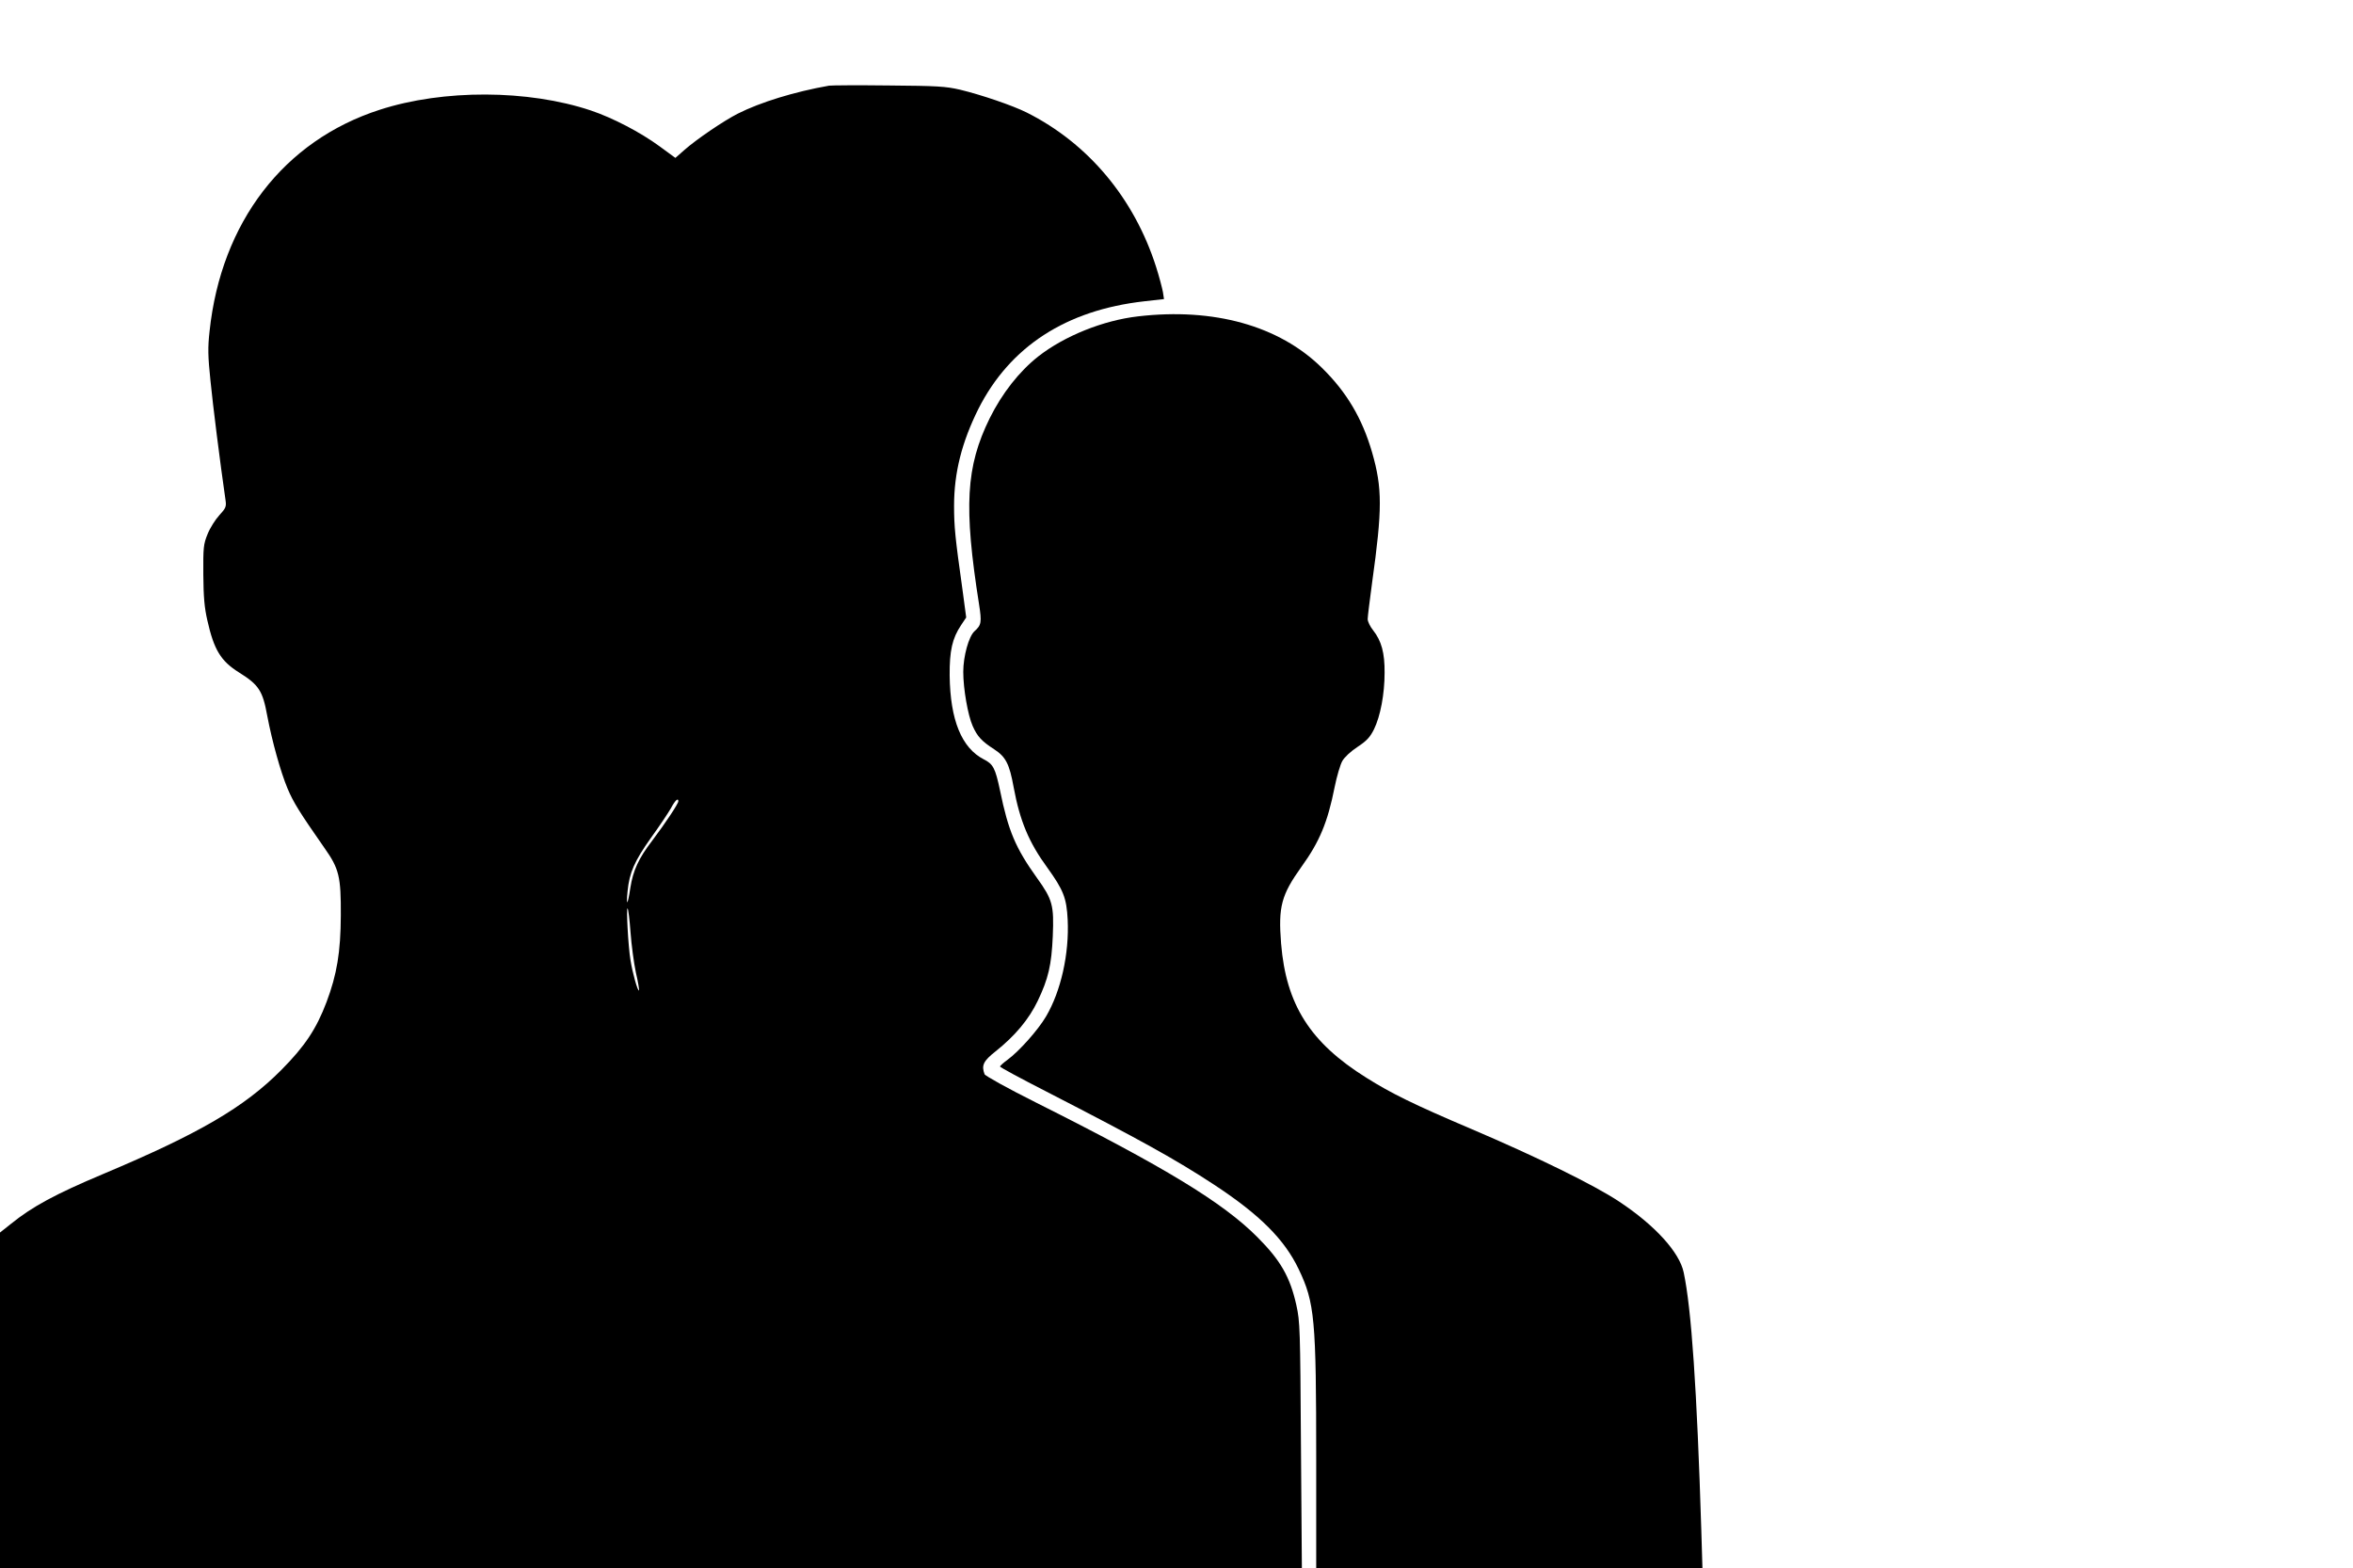 <?xml version="1.0" standalone="no"?>
<!DOCTYPE svg PUBLIC "-//W3C//DTD SVG 20010904//EN"
 "http://www.w3.org/TR/2001/REC-SVG-20010904/DTD/svg10.dtd">
<svg version="1.0" xmlns="http://www.w3.org/2000/svg"
 width="1280pt" height="853pt" viewBox="0 0 1280 853"
 preserveAspectRatio="xMidYMid meet">
<g transform="translate(0,853) scale(0.1,-0.1)"
fill="#000000" stroke="none">
<path d="M4510 8064 c-188 -33 -373 -90 -496 -152 -77 -39 -224 -139 -290
-197 l-50 -44 -86 63 c-105 77 -255 155 -374 195 -341 114 -802 116 -1148 4
-522 -168 -863 -612 -926 -1205 -10 -89 -9 -136 5 -270 13 -132 51 -435 82
-650 5 -34 1 -43 -34 -81 -22 -24 -51 -70 -64 -103 -22 -54 -24 -72 -23 -219
1 -124 6 -180 22 -250 36 -160 73 -221 172 -283 109 -68 129 -100 154 -237 26
-137 72 -303 110 -394 32 -76 65 -129 201 -324 80 -113 90 -156 89 -367 -1
-199 -21 -321 -78 -472 -55 -145 -117 -239 -246 -369 -202 -203 -445 -345
-970 -566 -259 -109 -385 -177 -502 -272 l-58 -46 0 -912 0 -913 3541 0 3541
0 -5 667 c-4 634 -5 673 -25 763 -34 153 -86 244 -212 370 -188 189 -506 382
-1206 733 -150 75 -274 144 -278 153 -18 48 -7 72 59 124 107 85 182 175 230
275 58 121 75 195 82 352 7 168 -1 199 -86 317 -116 162 -156 255 -201 476
-26 122 -37 143 -88 169 -121 62 -183 214 -186 456 -1 135 14 202 62 274 l28
42 -21 157 c-39 277 -45 337 -45 450 0 181 42 346 132 527 172 340 477 538
903 586 l107 12 -6 39 c-4 21 -20 83 -37 136 -119 373 -369 672 -704 840 -76
38 -246 96 -362 124 -78 18 -123 21 -388 23 -165 2 -311 1 -325 -1z m-820
-3893 c0 -13 -71 -120 -142 -214 -75 -98 -104 -162 -119 -257 -14 -95 -24
-106 -15 -17 10 100 37 162 127 289 45 62 93 134 108 160 24 45 41 60 41 39z
m-260 -713 c5 -68 18 -166 29 -218 12 -51 19 -95 17 -98 -7 -6 -35 95 -46 163
-13 77 -24 292 -16 283 4 -3 11 -62 16 -130z"/>
<path d="M6191 6809 c-191 -22 -401 -107 -543 -218 -104 -82 -197 -201 -264
-336 -130 -264 -142 -481 -58 -1013 15 -97 13 -112 -25 -146 -31 -28 -61 -136
-61 -221 0 -92 25 -235 51 -294 25 -57 50 -84 117 -127 63 -41 83 -79 106
-206 34 -184 83 -301 184 -439 87 -121 104 -164 110 -282 9 -186 -37 -390
-118 -527 -43 -73 -146 -189 -209 -235 -22 -16 -41 -33 -41 -37 0 -4 111 -64
248 -134 521 -268 708 -372 917 -509 248 -163 383 -298 460 -460 87 -182 95
-269 95 -1037 l0 -588 1051 0 1050 0 -6 202 c-24 772 -54 1210 -96 1406 -23
110 -156 256 -349 384 -136 91 -453 246 -810 398 -310 132 -432 192 -567 277
-306 191 -437 398 -464 730 -16 201 1 264 111 418 98 136 142 241 180 432 12
60 31 124 42 143 11 20 46 53 83 77 50 33 68 53 89 95 35 71 58 192 58 308 1
108 -17 174 -63 232 -16 20 -29 47 -29 60 0 13 11 102 24 198 56 402 56 514 0
709 -54 186 -139 329 -274 461 -232 228 -587 327 -999 279z"/>
</g>
</svg>
